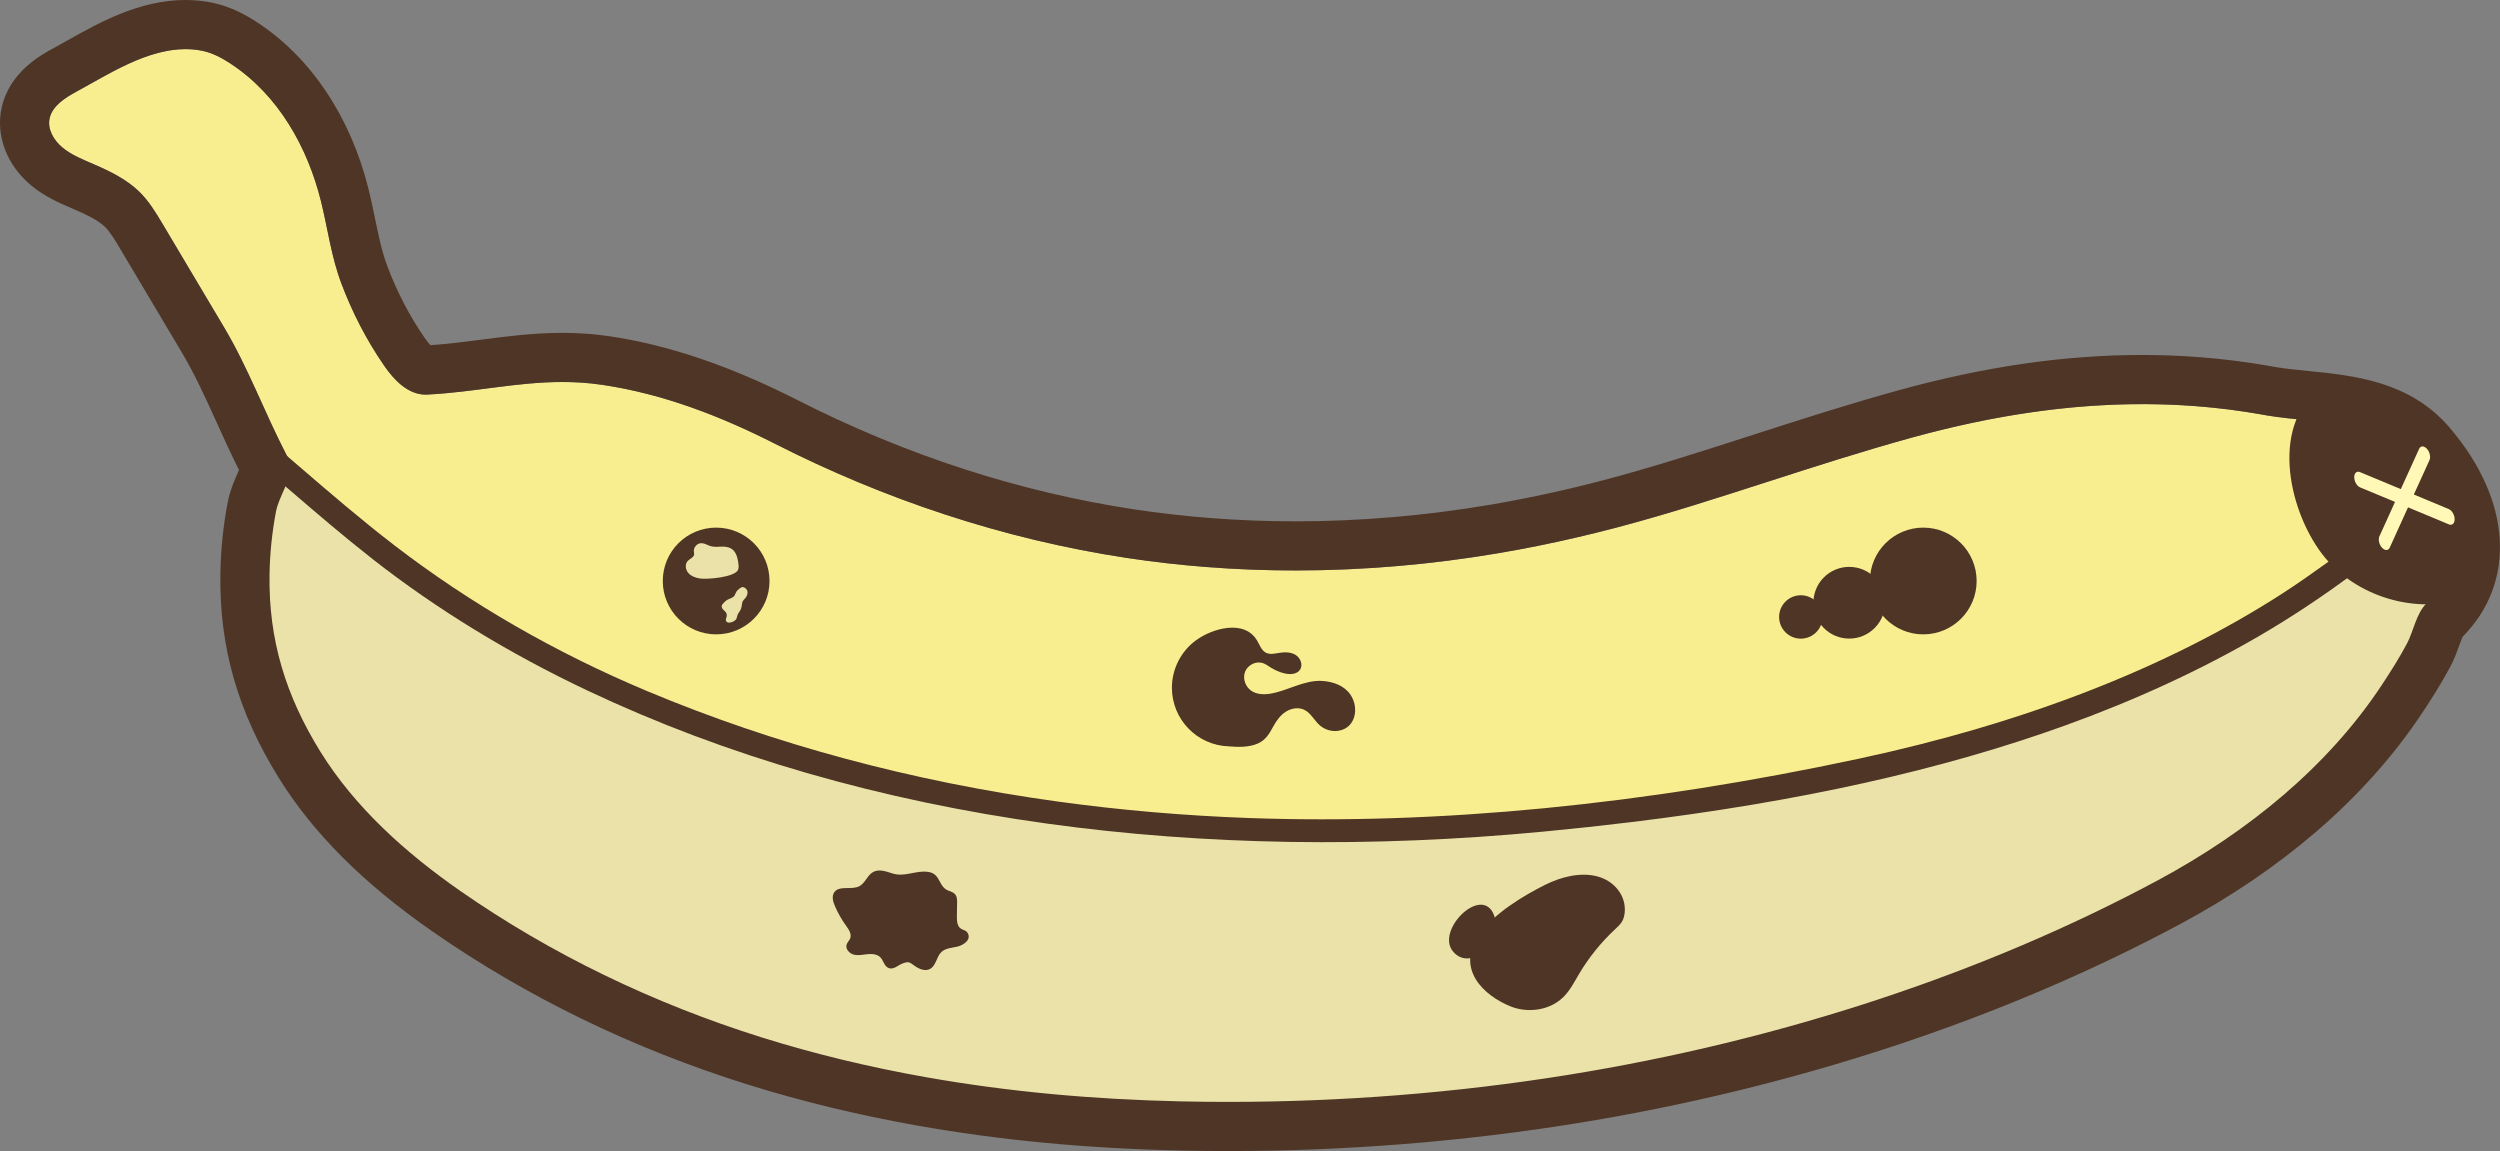 <svg id="Layer_2" data-name="Layer 2" xmlns="http://www.w3.org/2000/svg" viewBox="0 0 3775.32 1738.21">
  <rect x="0" y="0" width="3775.32" height="1738.21" fill="#808080" stroke="none"/>
  <defs>
    <style>
      .cls-1 {
        fill: #fff8b7;
      }

      .cls-2 {
        fill: #4e3525;
      }

      .cls-3 {
        fill: #f8ee8f;
      }

      .cls-4 {
        fill: #eae2a8;
      }
    </style>
  </defs>
  <g id="Layer_1-2" data-name="Layer 1">
    <g>
      <g>
        <path class="cls-3" d="M1782.76,1663.22c-129.77-2.89-258.28-14.07-386-36.78-83.61-14.87-166.18-34.63-246.7-59.87-163.6-51.3-317.8-125.66-455.04-221.16-83.26-57.94-159.58-126.91-211.23-210.29-52.41-84.61-78.29-169.08-76.79-267.1.49-31.86,3.72-63.69,9.67-95.1,4.33-22.82,21.9-45.67,21.88-68.16,0-6.22-2.99-12.09-5.91-17.72-33.15-63.92-57.5-130.92-94.16-192.56-30.84-51.84-61.67-103.69-92.51-155.53-10.42-17.52-21.01-35.26-36.04-49.81-18.61-18.02-43.03-30.19-67.65-40.81-16.73-7.22-34.07-14.05-47.76-25.34-13.69-11.29-23.28-28.25-19.54-44.65,4.18-18.32,22.96-30.51,40.72-40.12,53.92-29.16,121.82-74.9,188.98-61.67,15.59,3.07,29.68,10.56,42.63,18.99,74.34,48.36,117.58,128.88,137.29,207.97,10.43,41.84,15.37,83.48,31.05,124.99,16.38,43.36,37.84,85.23,64.74,124.1,14.98,21.65,36.66,44.67,64.89,43.25,91.09-4.6,170.03-28.54,263.77-14.74,92.9,13.68,180.34,47.89,261.93,89.36,163.31,83,342.7,143.63,530.63,172.09,39.6,6,79.44,10.54,119.39,13.66,147.85,11.56,297.33,3.77,442.93-21.02,39.78-6.77,79.26-14.77,118.37-23.88,19.46-4.53,38.82-9.35,58.09-14.41,77.87-20.48,154.36-45.35,230.72-69.92,70.11-22.58,142.61-45.91,215.66-66.04,153.68-42.34,295.48-58.05,430.55-47.49,32.45,2.54,64.5,6.59,96.25,12.16,0,0,10.58,1.89,10.6,1.89,75.81,12.59,165.66,4.73,218.21,65.91,54.06,62.93,89.19,152.37,21.73,218.03-15.22,14.81-19.61,42.21-29.11,60.09-11.71,22.04-25.23,43.36-39.2,64.42-80.13,120.74-199.39,219.39-337.38,293.51-261.35,140.38-569.31,241.96-890.6,293.77-192.2,30.98-389.87,44.34-585.06,39.99Z"></path>
        <path class="cls-4" d="M368.84,852.66c.82,26.72.58,53.68,3.65,80.36,7.6,65.89,31.24,129.43,66.69,187.29,75.2,122.72,197.74,217.46,326.96,292.18,190.81,110.35,408.88,187.16,629.26,233.13,506.2,105.58,1060.43,27.14,1550.03-129.81,161.9-51.9,331.24-113.17,470.78-209.88,70.15-48.62,133.21-106.48,179-175.18,43.18-64.79,168.85-177.9,89.7-253.46-12.71-12.14-31.11-17.93-49.16-21.59-28.34-5.76-57.72-7.31-86.61-4.57-25.84,2.45-34.81,18.84-53.59,33.06-20.54,15.55-41.62,30.53-63.27,44.8-54.02,35.59-108.07,52.19-166.49,78.87-66.25,30.25-132.46,62.46-202.55,83.5-62.89,18.88-125.58,32.83-189.8,48-121.36,28.68-232.38,77.49-358.2,90.35-140.99,14.41-283.5,4.09-424.36,23.55-123.91,17.12-256.58.95-381.17-13.76-248.37-29.32-492.71-88.46-721.63-180.74-103.48-41.71-201.58-93.27-299.3-144.83-112.56-59.39-217.95-133.78-291.31-232.39,3.4,4.57-22.58,61.87-24.75,71.13-6.04,25.79-7.03,48.69-5.14,74.43.62,8.48,1,17,1.26,25.55Z"></path>
        <path class="cls-2" d="M3492.26,690.08c-.83-10.37-.39-20.67,2.82-30.64,10.59-32.9,50.61-53.17,88.52-52.22,37.91.94,73.01,19.26,100.96,42.42,82.53,68.37,110.54,186.85,60.88,277.51-1.69,3.08-3.57,6.25-6.72,8.19-8.37,5.15-19.98-1.53-24.52-9.71-9.81-17.69-13.48-33.26-29.27-48.33-12.71-12.14-31.11-17.93-49.16-21.59-33.96-6.9-96.89,10.8-112.08-22.28-16.28-35.45-19.82-74.4-26.66-112.28-1.85-10.25-3.94-20.69-4.77-31.06Z"></path>
        <path class="cls-2" d="M280.17,74.19c8.17,0,16.35.74,24.53,2.35,15.59,3.07,29.68,10.56,42.63,18.99,74.34,48.36,117.58,128.88,137.29,207.97,10.43,41.84,15.37,83.48,31.05,124.99,16.38,43.36,37.84,85.23,64.74,124.1,14.54,21.01,35.39,43.31,62.41,43.31.82,0,1.65-.02,2.48-.06,71.12-3.59,134.85-18.98,203.98-18.98,19.41,0,39.24,1.21,59.79,4.24,92.9,13.68,180.34,47.89,261.93,89.36,163.31,83,342.7,143.63,530.63,172.09,39.6,6,79.44,10.54,119.39,13.66,44.99,3.52,90.14,5.24,135.27,5.24,103.2,0,206.36-9.02,307.65-26.27,39.78-6.77,79.26-14.77,118.37-23.88,19.46-4.53,38.82-9.35,58.09-14.41,77.87-20.48,154.36-45.35,230.72-69.92,70.11-22.58,142.61-45.91,215.66-66.04,122.83-33.84,238.07-50.67,348.36-50.67,27.7,0,55.08,1.06,82.2,3.18,32.45,2.54,64.5,6.59,96.25,12.16,0,0,10.58,1.89,10.6,1.89,75.81,12.59,165.66,4.73,218.21,65.91,54.06,62.93,89.19,152.37,21.73,218.03-15.22,14.81-19.61,42.21-29.11,60.09-11.71,22.04-25.23,43.36-39.2,64.42-80.13,120.74-199.39,219.39-337.38,293.51-261.35,140.38-569.31,241.96-890.6,293.77-168.59,27.17-341.41,40.79-513.05,40.79-24.04,0-48.03-.27-72.01-.8-129.76-2.89-258.28-14.07-386-36.78-83.61-14.87-166.18-34.63-246.7-59.87-163.6-51.3-317.8-125.66-455.04-221.16-83.26-57.94-159.58-126.91-211.23-210.29-52.41-84.61-78.29-169.08-76.79-267.1.49-31.86,3.72-63.69,9.67-95.1,4.33-22.82,21.9-45.67,21.88-68.16,0-6.22-2.99-12.09-5.91-17.72-33.15-63.92-57.5-130.92-94.16-192.56-30.84-51.84-61.67-103.69-92.51-155.53-10.42-17.52-21.02-35.26-36.04-49.81-18.61-18.02-43.03-30.19-67.65-40.81-16.73-7.22-34.07-14.05-47.76-25.34-13.69-11.29-23.28-28.24-19.54-44.65,4.18-18.32,22.96-30.51,40.72-40.12,47.36-25.62,105.5-64.02,164.46-64.02M280.17,0c-69.67,0-130.37,34.11-179.15,61.51-7.27,4.08-14.14,7.94-20.6,11.44C62.48,82.65,14.84,108.42,2.65,161.83c-9.66,42.33,7.45,87.69,44.66,118.39,20.58,16.98,42.94,26.54,60.9,34.22l4.68,2.01c16.58,7.15,34.95,15.84,45.43,25.99,8.02,7.76,15.72,20.72,23.88,34.44l46.25,77.77,46.25,77.76c19.57,32.9,35.64,68.35,52.66,105.88,10.59,23.35,21.49,47.39,33.57,71.46-.58,1.34-1.15,2.64-1.66,3.78-5.37,12.21-12.06,27.42-15.5,45.57-6.72,35.45-10.41,71.72-10.96,107.79-1.68,110.11,26.25,207.76,87.9,307.3,51.82,83.66,127.68,159.58,231.92,232.12,142.4,99.09,302.29,176.83,475.22,231.06,81.25,25.48,167.35,46.38,255.91,62.13,125.7,22.35,255.67,34.75,397.33,37.9,24.41.54,49.19.82,73.66.82,176.45,0,353.04-14.04,524.86-41.74,329.35-53.11,645.37-157.42,913.9-301.66,75.33-40.47,143.84-87.01,203.62-138.35,63.8-54.79,117.79-115.18,160.47-179.5,12.54-18.9,28.75-44,42.9-70.64,5.88-11.06,9.78-21.89,13.23-31.45,1.49-4.13,3.61-10.02,5.07-13.23,82-82.86,74.29-206.65-20.16-316.6-59.78-69.59-144.74-78.04-213-84.84-17.48-1.74-34-3.38-49.04-5.87-2.71-.48-10.03-1.79-10.03-1.79-.07-.01-.14-.02-.21-.04-33.95-5.95-68.7-10.34-103.28-13.05-28.91-2.26-58.51-3.41-87.98-3.41-117.4,0-237.8,17.45-368.06,53.34-74.89,20.64-148,44.18-218.7,66.95l-11.18,3.6c-70.57,22.72-143.55,46.22-215.67,65.19-18.81,4.95-37.67,9.63-56.05,13.91-38,8.85-76.35,16.59-113.98,23-98.27,16.73-197.59,25.22-295.2,25.22-43.34,0-86.91-1.69-129.49-5.02-38.28-2.99-76.66-7.38-114.06-13.05-173.65-26.3-344.61-81.78-508.12-164.88-101.95-51.81-195.09-83.42-284.74-96.62-22.98-3.38-46.07-5.03-70.6-5.03-43.36,0-83.55,5.22-122.42,10.26-26.29,3.41-51.26,6.65-76.81,8.32-2-2.08-4.9-5.48-8.63-10.87-22.66-32.74-41.62-69.12-56.35-108.11-8.33-22.06-13.28-46.13-18.52-71.61-2.99-14.53-6.07-29.55-9.95-45.1-27.32-109.59-87.27-199.16-168.82-252.22-15.19-9.88-38.84-23.7-68.75-29.59-12.62-2.49-25.7-3.75-38.87-3.75h0Z"></path>
        <path class="cls-2" d="M3496.5,592.15c-70.71,63.93-34.62,196.76,20.28,256.57,54.96,59.88,149.28,81.02,219.43,49.11l-28.08-50.41c-44.09,20.04-107.03,4.81-143.26-34.71-39.19-42.7-66.16-142.7-24.18-180.66l-44.19-39.89Z"></path>
      </g>
      <g>
        <path class="cls-2" d="M2254.42,1378.14c-20.17-38.72-85.24,26.49-60.78,57.91,23.73,30.49,68.8-7.15,66.08-37.15-.81-8.89-2.67-15.71-5.3-20.76Z"></path>
        <path class="cls-2" d="M2281.38,1366.63c-19.57,13.63-37.59,29.49-49.18,46.99-32.87,49.64,7.42,89.61,49.46,106.37,24.06,9.59,57.04,6.84,78.4-13.53,10.61-10.11,17.15-23.18,24.43-35.52,14.55-24.66,33.03-47.61,54.45-67.61,3.69-3.45,7.53-6.88,10.15-11.08,2.78-4.46,3.97-9.48,4.43-14.34,2.42-26-16.4-47.76-41.09-54.37-24.69-6.61-53.7-.06-79.13,12.67-16.26,8.14-34.69,18.42-51.92,30.43Z"></path>
      </g>
      <path class="cls-1" d="M3664.91,677.74c-4.32-4.76-9.55-4.76-11.7.02l-27.68,60.85-61.77-25.71c-4.82-2.03-8.66,1.53-8.57,7.95.06,6.35,4,13.18,8.84,15.18l52.76,21.93-23.61,51.99c-2.13,4.76-.43,12.4,3.9,17.14,4.31,4.72,9.54,4.67,11.69-.04l27.64-60.87,61.81,25.73c4.81,1.97,8.67-1.54,8.59-7.93-.08-6.41-4.03-13.16-8.85-15.2l-52.75-21.99,23.63-51.94c2.13-4.74.37-12.43-3.9-17.11Z"></path>
      <path class="cls-2" d="M1582.39,1243.91c-252.92-34.9-486.74-102.51-694.94-200.94-118.58-56.07-227.6-122.72-324.03-198.12-44.37-34.69-87.36-71.66-128.95-107.41-9.3-8-18.87-15.6-28.13-22.95-32.54-25.83-63.22-50.18-73.39-85.26-1.6-5.52-4.89-16.84-2.4-22.79,22.37,4.83,67.25,48.62,82.24,63.24,5.7,5.56,9.82,9.58,12.96,12.27,6.71,5.75,25.24,21.71,25.24,21.71,46.51,40.05,94.62,81.47,144.73,119.96,114.26,87.76,242.61,161.78,381.49,220.01,191.62,80.34,400.35,136.48,620.41,166.84,94.12,12.99,191.34,21.35,288.94,24.85,285.78,10.26,595.5-19.88,920.55-89.6,251.25-53.89,466.5-137.86,639.76-249.58,24.01-15.49,47.04-31.94,69.31-47.85l9.74-6.96c1.62-1.15,3.71-2.34,4.72-2.2,2.22.31,7.7,2.65,19.36,14.92,3.98,4.18,6.32,7,7.69,8.83-1.76,1.59-4.7,4.01-9.58,7.61-44.06,32.5-89.43,62.44-134.87,88.98-88.97,51.96-188.57,97.92-296.03,136.6-185.79,66.88-399.44,114.42-653.15,145.35-42.88,5.22-87.71,10.07-133.25,14.4-259.94,24.75-511.75,20.74-748.42-11.92Z"></path>
      <path class="cls-2" d="M2039.39,1049.13c-9.05-13.42-25.29-19.68-42.37-20.82-27.32-1.82-52.55,15.02-78.75,19.25-9.73,1.57-20.36,1.18-28.53-4.32-9.06-6.09-13.46-18.62-9.52-28.8,3.94-10.18,16.26-16.51,26.65-13.14,4.46,1.45,8.26,4.36,12.23,6.84,6.04,3.78,12.65,6.65,19.54,8.48,8.7,2.32,19.71,2.13,24.64-5.4,4.69-7.16.67-17.52-6.56-22.09-7.23-4.57-16.44-4.59-24.89-3.23-6.73,1.09-13.98,2.88-20.06-.2-6.89-3.49-9.48-11.76-13.41-18.4-19.38-32.77-68.43-18.15-92.88.06-22.33,16.62-35.76,43.31-35.76,71.15,0,48.11,38.33,87.23,86.11,88.58,14,1.32,30.61,1.46,43.73-4.31,11.78-5.18,17.33-14.83,23.21-25.69,4.68-8.65,10.61-16.93,18.88-22.26,8.27-5.32,19.23-7.22,28.06-2.89,10.11,4.96,15.14,16.43,23.69,23.74,7.5,6.41,17.84,9.38,27.6,7.91,26.18-3.92,31.86-34.49,18.39-54.47Z"></path>
      <path class="cls-2" d="M1454.48,1404.08c-2.34-.98-4.74-2.13-6.34-4.52-3.54-5.28-3.15-12.89-3.06-18.93.09-5.81.17-11.62.26-17.44.06-4.11.03-8.52-2.34-11.88-2.24-3.18-6.11-4.72-9.79-5.96-16.93-5.73-11.78-25.83-31.58-28.69-18.88-2.73-35.31,8.46-54.24,2.24-9.45-3.11-20.16-6.83-28.87-2.02-8.71,4.82-11.83,16.53-20.59,21.27-12,6.51-30.96-1.79-38.33,9.71-3.82,5.97-1.58,13.85,1.22,20.36,4.47,10.42,10.09,20.34,16.73,29.52,4.14,5.72,8.92,12.62,6.42,19.22-1.28,3.37-4.29,5.88-5.42,9.3-2.18,6.63,3.95,13.54,10.7,15.3,6.75,1.77,13.85.09,20.79-.63,6.94-.72,14.78-.15,19.59,4.91,4.43,4.64,5.51,12.32,11.13,15.41,7.91,4.35,14.81-3.37,21.63-6.04,9.83-3.85,10.75-2.44,19.26,3.61,6.68,4.75,15.68,8.29,22.89,4.38,9.14-4.95,9.56-18.35,17.09-25.51,6.04-5.75,15.15-6.26,23.31-7.97,9.76-2.04,23.69-11.1,15.48-22.08-1.33-1.77-3.61-2.6-5.97-3.59Z"></path>
      <g>
        <circle class="cls-2" cx="2904.37" cy="877.37" r="80.6"></circle>
        <circle class="cls-2" cx="2792.59" cy="910.2" r="54.15"></circle>
        <circle class="cls-2" cx="2719.46" cy="931.68" r="32.77"></circle>
      </g>
      <circle class="cls-2" cx="1081.48" cy="877.37" r="80.6"></circle>
      <path class="cls-4" d="M1114.31,890.93c.29-.26.59-.52.89-.78,1.59-1.35,3.58-3.28,5.75-3.54,3.14-.37,6.45,2.46,7.42,5.26,1.36,3.9-.18,8.34-2.89,11.46-1.25,1.45-2.76,2.7-3.7,4.37-1.34,2.39-1.34,5.27-1.83,7.96-.63,3.51-2.17,6.74-4.34,9.56-2.02,2.62-2.18,5.14-3.18,8.21-1.04,3.21-4.38,5.08-7.59,6.12-1.53.5-3.15.88-4.74.66-1.59-.23-3.17-1.18-3.74-2.69-.82-2.18.62-4.49,1.06-6.78.36-1.87,0-3.88-.98-5.51-1.08-1.8-2.82-3.08-4.27-4.6-1.45-1.52-2.67-3.54-2.3-5.61.24-1.32,1.1-2.44,1.97-3.46,1.98-2.32,4.2-4.49,6.88-5.94,3.47-1.88,7.81-2.63,10.18-5.8,1.06-1.42,1.58-3.16,2.28-4.79.74-1.72,1.82-2.93,3.13-4.1Z"></path>
      <path class="cls-4" d="M1114.75,848.5c.03.17.05.33.08.5.57,3.59.99,7.32,0,10.81-3.41,11.94-47.68,15.58-58.2,13.76-6.49-1.13-13.13-3.49-17.37-8.53-4.25-5.03-5.18-13.27-.61-18.02,3.28-3.41,9.12-5.2,9.59-9.91.14-1.4-.28-2.8-.43-4.2-.68-6.11,4.49-12.24,10.63-12.61,4.4-.27,8.5,2,12.57,3.71,10.24,4.32,21.68-1.5,32.45,4.01,7.21,3.69,9.98,12.45,11.31,20.48Z"></path>
    </g>
  </g>
</svg>